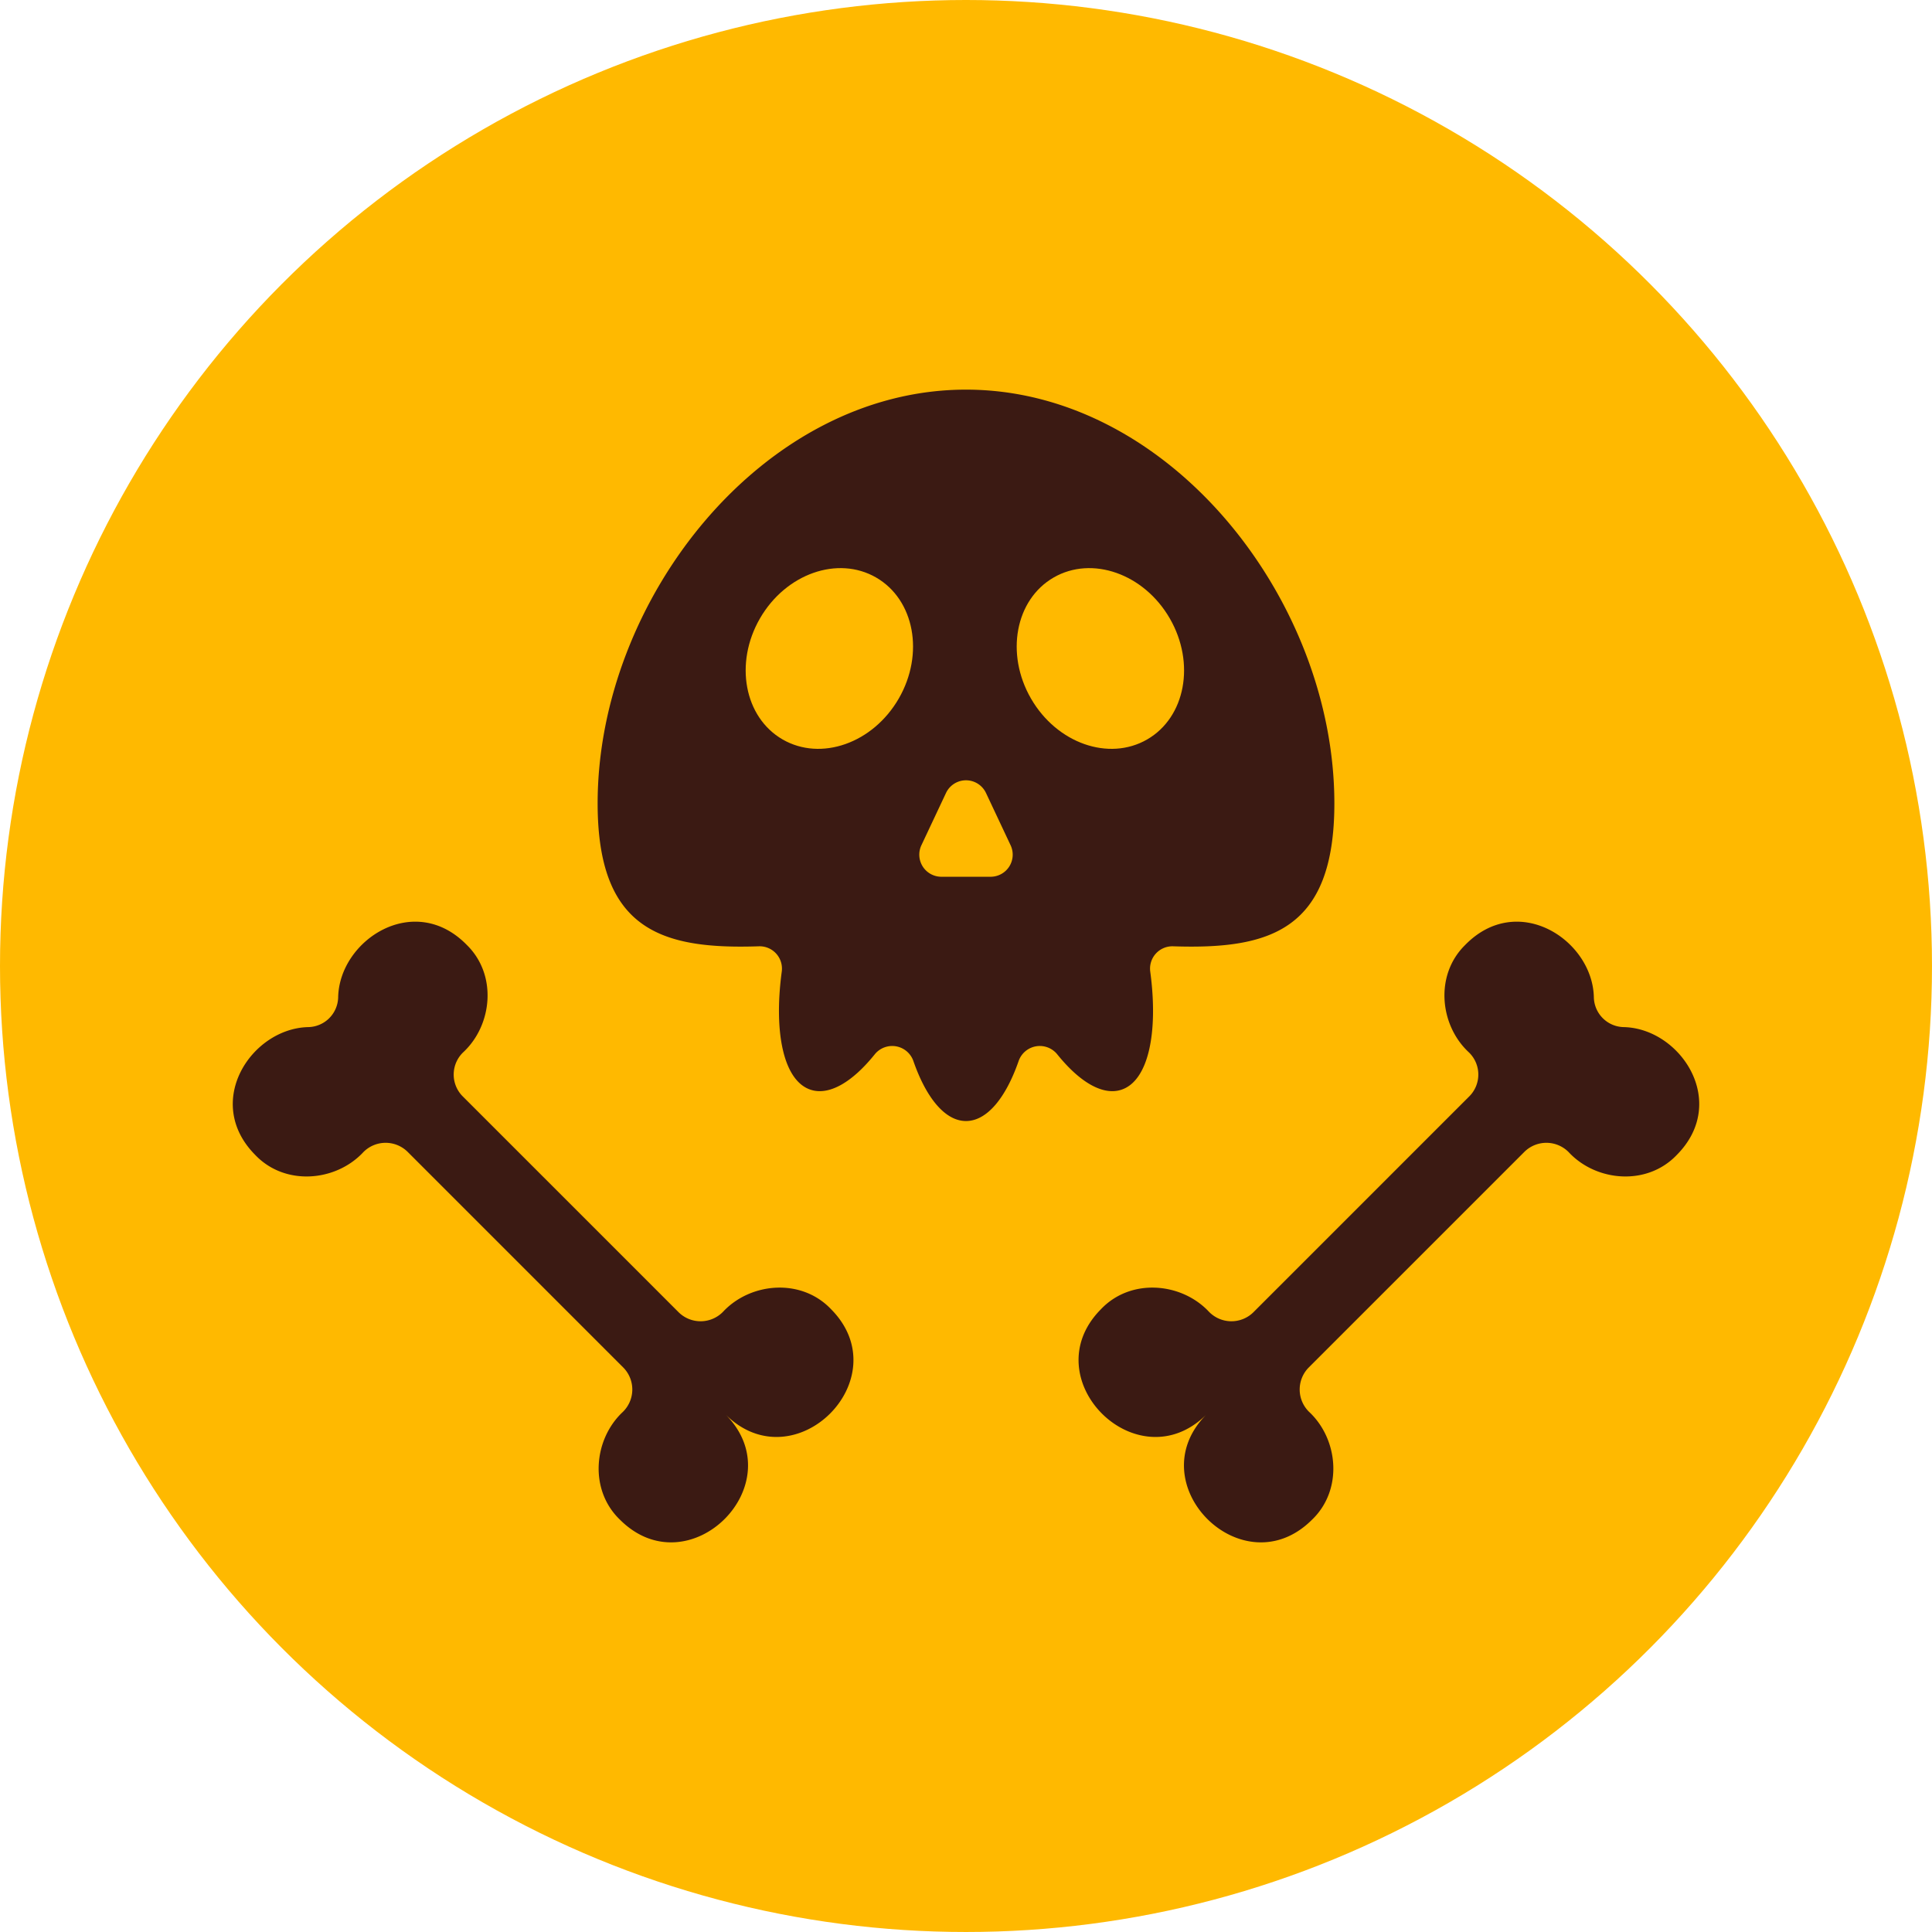   <svg xmlns="http://www.w3.org/2000/svg" viewBox="0 0 308.301 308.301">
   <g data-name="图层 2">
    <g data-name="图层 1">
     <circle cx="154.15" cy="154.15" r="154.15" style="fill:#ffb900">
     </circle>
     <path d="M154.15,62.176c-32.464,0-58.782,33.556-58.782,66.021,0,20.215,10.211,23.332,25.75,22.809a3.563,3.563,0,0,1,3.633,4.032c-1.323,9.813.314,17.484,4.639,18.867,2.985.954,6.665-1.278,10.176-5.631a3.58,3.58,0,0,1,6.185,1.033c2.039,5.87,5.045,9.583,8.4,9.583s6.36-3.713,8.4-9.583a3.579,3.579,0,0,1,6.184-1.033c3.512,4.353,7.192,6.585,10.177,5.631,4.324-1.383,5.961-9.054,4.639-18.867a3.563,3.563,0,0,1,3.632-4.032c15.54.523,25.75-2.594,25.75-22.809C212.932,95.732,186.615,62.176,154.15,62.176Z" style="fill:#3b1a13">
     </path>
     <ellipse cx="132.346" cy="105.078" rx="14.92" ry="12.788" transform="translate(-24.827 167.154) rotate(-60)" style="fill:#ffb900">
     </ellipse>
     <ellipse cx="175.596" cy="105.078" rx="12.788" ry="14.92" transform="translate(-29.014 101.876) rotate(-30)" style="fill:#ffb900">
     </ellipse>
     <path d="M147.033,134.88l3.926-8.338a3.527,3.527,0,0,1,6.383,0l3.925,8.338a3.527,3.527,0,0,1-3.191,5.03h-7.852A3.528,3.528,0,0,1,147.033,134.88Z" style="fill:#ffb900">
     </path>
     <path d="M192.5,225.736h0c-10.948,11.047,5.774,27.768,16.82,16.819,5-4.737,4.272-12.765-.3-17.142a4.992,4.992,0,0,1-.2-7.17l34.458-34.457a4.993,4.993,0,0,1,7.17.2c4.377,4.574,12.4,5.3,17.141.3,8.361-8.442.581-20.187-8.483-20.385a4.867,4.867,0,0,1-4.765-4.735c-.17-9.157-12.168-17-20.57-8.335-4.825,4.765-4.03,12.681.521,17a4.92,4.92,0,0,1,.212,7.081l-34.51,34.51a4.993,4.993,0,0,1-7.17-.2c-4.377-4.574-12.4-5.3-17.141-.3C164.731,219.963,181.454,236.685,192.5,225.736Z" style="fill:#3b1a13">
     </path>
     <path d="M115.8,225.736h0c10.947,11.047-5.774,27.768-16.82,16.819-5-4.737-4.272-12.765.3-17.142a4.993,4.993,0,0,0,.2-7.17L65.026,183.786a4.993,4.993,0,0,0-7.17.2c-4.377,4.574-12.4,5.3-17.141.3-8.361-8.442-.582-20.187,8.483-20.385a4.868,4.868,0,0,0,4.765-4.735c.169-9.157,12.168-17,20.57-8.335,4.825,4.765,4.029,12.681-.521,17a4.92,4.92,0,0,0-.213,7.081l34.511,34.51a4.993,4.993,0,0,0,7.17-.2c4.377-4.574,12.4-5.3,17.141-.3C143.57,219.963,126.847,236.685,115.8,225.736Z" style="fill:#3b1a13">
     </path>
    </g>
   </g>
  </svg>
